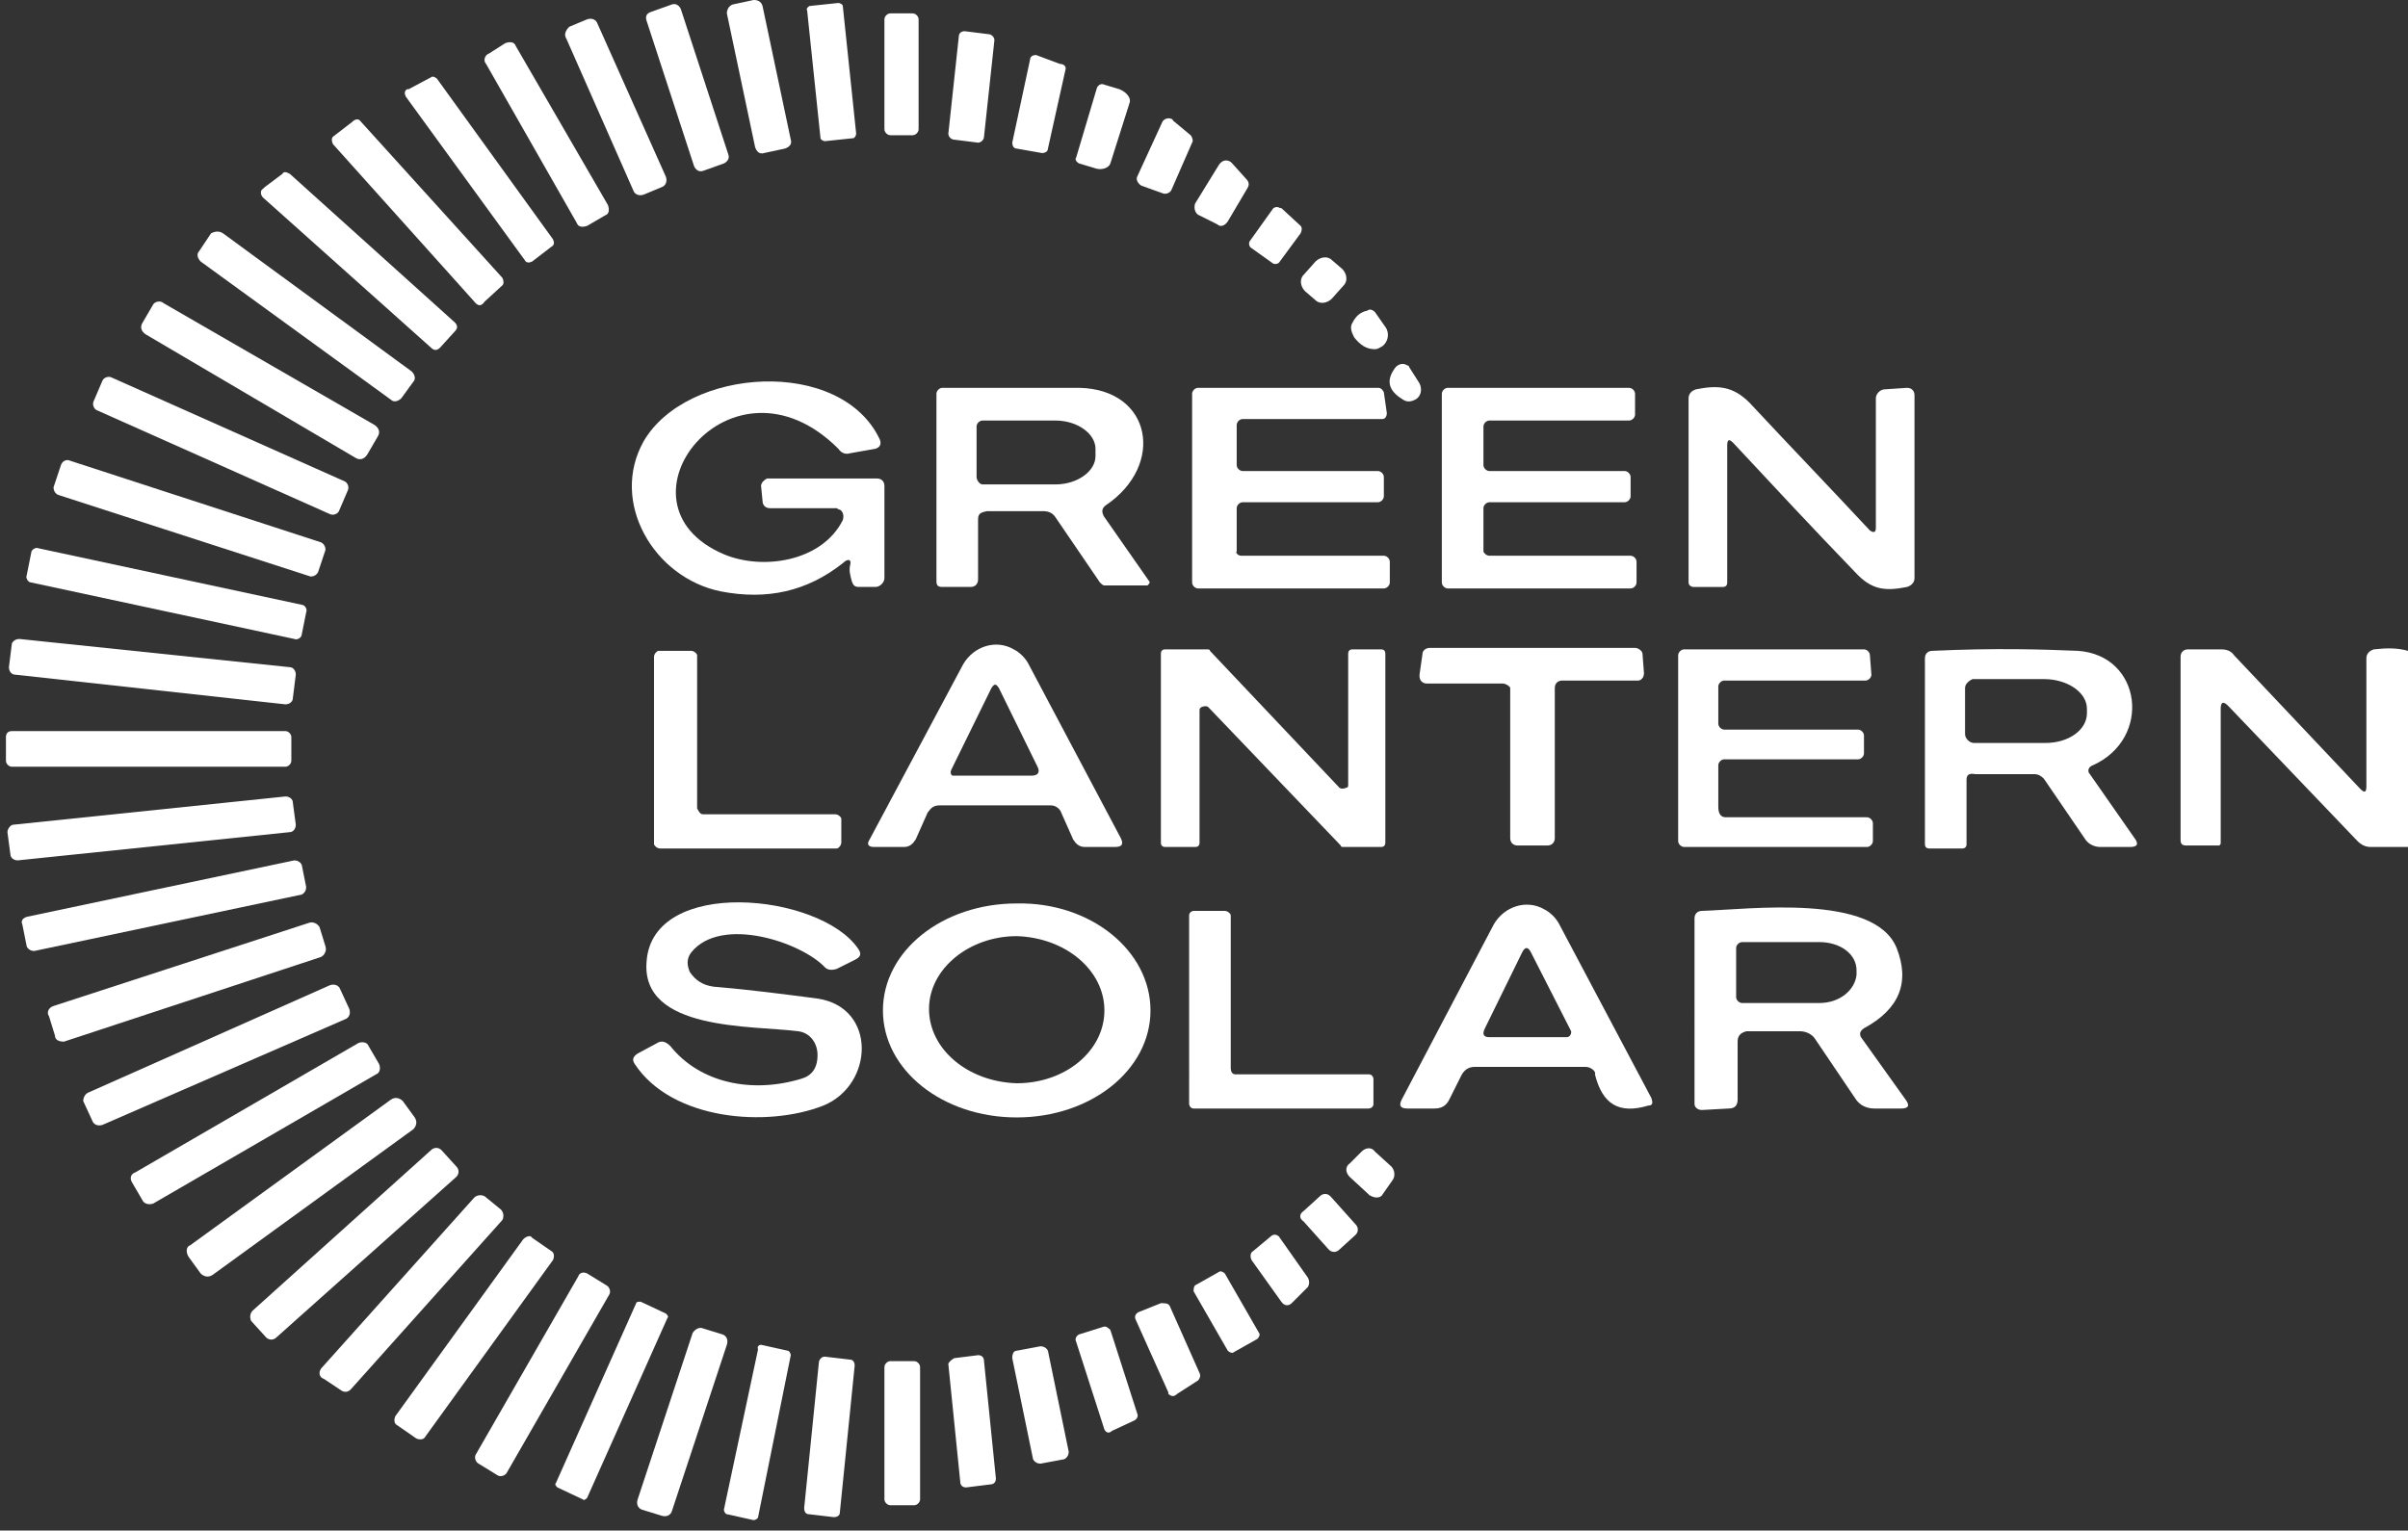 <?xml version="1.0" encoding="UTF-8"?>
<!-- Generator: Adobe Illustrator 28.0.0, SVG Export Plug-In . SVG Version: 6.00 Build 0)  -->
<svg xmlns="http://www.w3.org/2000/svg" xmlns:xlink="http://www.w3.org/1999/xlink" version="1.1" id="Layer_1" x="0px" y="0px" viewBox="0 0 162 103" style="enable-background:new 0 0 162 103;" xml:space="preserve">
<rect x="0" y="0" width="162" height="103" fill="#333333" stroke="none"/>
<style type="text/css">
	.st0{fill:#FFFFFF;}
</style>
<path class="st0" d="M49.3,0.3L50.7,0C51,0,51.2,0.1,51.3,0.4l1.9,9c0.1,0.3-0.1,0.5-0.4,0.6l-1.4,0.3c-0.3,0.1-0.5-0.1-0.6-0.4  l-1.9-9C48.9,0.7,49,0.4,49.3,0.3z"></path>
<path class="st0" d="M54.5,0.4l1.9-0.2c0.1,0,0.3,0.1,0.3,0.2l0.9,8.6c0,0.1-0.1,0.3-0.2,0.3l-1.9,0.2c-0.1,0-0.3-0.1-0.3-0.2  l-0.9-8.6C54.2,0.6,54.4,0.4,54.5,0.4z"></path>
<path class="st0" d="M43.8,0.8l1.4-0.5c0.3-0.1,0.5,0.1,0.6,0.3l3.2,9.8c0.1,0.3-0.1,0.5-0.3,0.6l-1.4,0.5c-0.3,0.1-0.5-0.1-0.6-0.3  l-3.2-9.8C43.4,1.1,43.5,0.9,43.8,0.8z"></path>
<path class="st0" d="M59.9,0.9l1.5,0c0.2,0,0.4,0.2,0.4,0.4l0,7.4c0,0.2-0.2,0.4-0.4,0.4l-1.5,0c-0.2,0-0.4-0.2-0.4-0.4l0-7.4  C59.5,1.1,59.7,0.9,59.9,0.9z"></path>
<path class="st0" d="M38.3,1.8l1.2-0.5c0.3-0.1,0.6,0,0.7,0.3l4.6,10.3c0.1,0.3,0,0.6-0.3,0.7l-1.2,0.5c-0.3,0.1-0.6,0-0.7-0.3  L38.1,2.6C37.9,2.3,38.1,2,38.3,1.8z"></path>
<path class="st0" d="M64.9,2.1l1.6,0.2c0.2,0,0.4,0.2,0.4,0.4l-0.7,6.5c0,0.2-0.2,0.4-0.4,0.4l-1.6-0.2c-0.2,0-0.4-0.2-0.4-0.4  l0.7-6.5C64.5,2.2,64.7,2.1,64.9,2.1z"></path>
<path class="st0" d="M32.9,3.6L34,2.9c0.3-0.1,0.6-0.1,0.7,0.2l6.2,10.7c0.1,0.3,0.1,0.6-0.2,0.7l-1.2,0.7c-0.3,0.1-0.6,0.1-0.7-0.2  L32.7,4.3C32.5,4.1,32.6,3.7,32.9,3.6z"></path>
<path class="st0" d="M71.7,4.6l-1.2,5.4c0,0.2-0.2,0.3-0.4,0.3c0,0,0,0,0,0L68.4,10c-0.2,0-0.3-0.2-0.3-0.4l1.2-5.6  c0-0.2,0.2-0.3,0.4-0.3c0,0,0,0,0,0l1.6,0.6C71.6,4.3,71.7,4.5,71.7,4.6z"></path>
<path class="st0" d="M29.4,5.3l7.8,10.8c0.1,0.2,0.1,0.4-0.1,0.5l-1.3,1c-0.2,0.1-0.4,0.1-0.5-0.1l-8-11c-0.1-0.2-0.1-0.4,0.1-0.5  c0,0,0,0,0.1,0L29,5.2C29.1,5.1,29.3,5.2,29.4,5.3z"></path>
<path class="st0" d="M73.8,5.9c0.1-0.2,0.3-0.3,0.5-0.2c0,0,0,0,0,0l1,0.3c0.5,0.2,0.8,0.6,0.7,0.9c0,0,0,0,0,0l-1.3,4.1  c-0.1,0.3-0.6,0.5-1.1,0.3l-1-0.3c-0.2-0.1-0.3-0.3-0.2-0.4c0,0,0,0,0,0L73.8,5.9z"></path>
<path class="st0" d="M32,20.4L22.4,9.7c-0.1-0.2-0.1-0.4,0-0.5c0,0,0,0,0,0l1.3-1C23.9,8,24.1,8,24.2,8.1l9.6,10.6  c0.1,0.2,0.1,0.4,0,0.5l-1.2,1.1C32.4,20.6,32.2,20.6,32,20.4C32,20.4,32,20.4,32,20.4z"></path>
<path class="st0" d="M80.2,9.6l-1.4,3.2c-0.1,0.2-0.4,0.3-0.6,0.2l-1.4-0.5c-0.2-0.1-0.4-0.4-0.3-0.6c0,0,0,0,0,0l1.7-3.7  c0.1-0.2,0.4-0.3,0.6-0.2c0,0,0.1,0,0.1,0.1l1.2,1C80.2,9.2,80.3,9.5,80.2,9.6z"></path>
<path class="st0" d="M83.9,12.7l-1.3,2.2c-0.2,0.3-0.5,0.4-0.7,0.2l-1.2-0.6c-0.3-0.1-0.4-0.5-0.3-0.8c0,0,0,0,0,0l1.6-2.6  c0.2-0.3,0.5-0.4,0.8-0.2c0,0,0.1,0.1,0.1,0.1l0.9,1C84,12.2,84.1,12.4,83.9,12.7z"></path>
<path class="st0" d="M19.5,11.7l11.1,10c0.2,0.2,0.2,0.4,0,0.6l-1,1.1c-0.2,0.2-0.4,0.2-0.6,0L17.7,13.3c-0.2-0.2-0.2-0.5,0-0.6  c0,0,0,0,0.1-0.1l1.2-0.9C19.1,11.5,19.3,11.6,19.5,11.7z"></path>
<path class="st0" d="M87.5,15.7l-1.4,1.9c-0.1,0.2-0.4,0.2-0.5,0.1l-1.4-1c-0.2-0.1-0.2-0.4-0.1-0.5c0,0,0,0,0,0l1.5-2.1  c0.1-0.2,0.4-0.2,0.5-0.1c0,0,0,0,0.1,0l1.3,1.2C87.6,15.3,87.6,15.5,87.5,15.7z"></path>
<path class="st0" d="M15,15.7L27.7,25c0.2,0.2,0.3,0.5,0.1,0.7L27,26.8c-0.2,0.2-0.5,0.3-0.7,0.1l-12.8-9.3  c-0.2-0.2-0.3-0.5-0.1-0.7l0.8-1.2C14.4,15.6,14.7,15.5,15,15.7z"></path>
<path class="st0" d="M89.6,17.5l0.7,0.6c0.3,0.3,0.4,0.8,0.1,1.1l-0.8,0.9c-0.3,0.3-0.8,0.4-1.1,0.1l-0.7-0.6  c-0.3-0.3-0.4-0.8-0.1-1.1l0.8-0.9C88.8,17.3,89.3,17.2,89.6,17.5z"></path>
<path class="st0" d="M11,20.4l14.2,8.2c0.3,0.2,0.4,0.5,0.2,0.8l-0.7,1.2c-0.2,0.3-0.5,0.4-0.8,0.2L9.8,22.5  c-0.3-0.2-0.4-0.5-0.2-0.8l0.7-1.2C10.4,20.3,10.8,20.2,11,20.4z"></path>
<path class="st0" d="M92.5,21l0.7,1c0.3,0.4,0.2,1-0.2,1.3c-0.2,0.1-0.3,0.2-0.5,0.2c-0.6,0-1-0.3-1.4-0.8c-0.2-0.4-0.3-0.7-0.1-1  c0.2-0.4,0.5-0.7,1-0.8C92.1,20.8,92.3,20.8,92.5,21z"></path>
<path class="st0" d="M94.4,26.9c-1-0.6-1.2-1.3-0.5-2.2c0.2-0.2,0.5-0.3,0.8-0.1c0.1,0,0.1,0.1,0.1,0.1l0.7,1.1  c0.2,0.4,0.1,0.9-0.3,1.1C95,27,94.7,27.1,94.4,26.9z"></path>
<path class="st0" d="M7.5,25.4l15.7,7c0.2,0.1,0.3,0.4,0.2,0.6l-0.6,1.4c-0.1,0.2-0.4,0.3-0.6,0.2l-15.7-7c-0.2-0.1-0.3-0.4-0.2-0.6  l0.6-1.4C7,25.4,7.3,25.3,7.5,25.4z"></path>
<path class="st0" d="M56.7,37.9c-2.4,1.9-5.1,2.5-8.2,1.9c-4.5-0.9-7.5-6-5.2-10.1c2.9-5,13.3-5.7,15.9-0.1c0.1,0.3,0,0.5-0.3,0.6  l-1.7,0.3c-0.3,0.1-0.6,0-0.8-0.3c-7.2-7.2-15.7,3.7-7.7,7.1c2.6,1.1,6.6,0.5,8-2.3c0.1-0.3,0-0.6-0.2-0.7c-0.1,0-0.2-0.1-0.2-0.1  h-4.5c-0.3,0-0.5-0.2-0.5-0.5l-0.1-1c0-0.2,0.2-0.4,0.4-0.5c0,0,0,0,0,0l7.4,0c0.3,0,0.5,0.2,0.5,0.5l0,6.2c0,0.3-0.3,0.6-0.6,0.6  l-1.1,0c-0.3,0-0.4-0.1-0.5-0.4c-0.1-0.4-0.2-0.7-0.1-1.1S57,37.6,56.7,37.9z"></path>
<path class="st0" d="M65.8,35v4c0,0.3-0.2,0.5-0.5,0.5l-1.9,0c-0.3,0-0.4-0.1-0.4-0.4V26.5c0-0.2,0.2-0.4,0.4-0.4c3.1,0,6.1,0,9.2,0  c4.9,0.1,5.8,5.2,1.8,7.9c-0.3,0.2-0.3,0.5-0.1,0.8l3,4.3c0.1,0.1,0,0.2-0.1,0.3c0,0-0.1,0-0.1,0h-2.8c-0.1,0-0.2-0.1-0.3-0.2  l-3-4.4c-0.2-0.3-0.5-0.4-0.8-0.4l-3.8,0C65.9,34.5,65.8,34.6,65.8,35z M65.7,28.7l0,3.4c0,0.2,0.2,0.5,0.4,0.5c0,0,0,0,0,0l4.9,0  c1.5,0,2.7-0.9,2.7-1.9c0,0,0,0,0,0v-0.5c0-1-1.2-1.9-2.7-1.9l-4.9,0C65.9,28.3,65.7,28.5,65.7,28.7z"></path>
<path class="st0" d="M83.5,37.4l9.6,0c0.2,0,0.4,0.2,0.4,0.4l0,1.4c0,0.2-0.2,0.4-0.4,0.4h0H80.6c-0.2,0-0.4-0.2-0.4-0.4V26.5  c0-0.2,0.2-0.4,0.4-0.4l12.1,0c0.2,0,0.3,0.1,0.4,0.3l0.2,1.4c0,0.2-0.1,0.4-0.3,0.4c0,0,0,0,0,0l-9.4,0c-0.2,0-0.4,0.2-0.4,0.4v2.7  c0,0.2,0.2,0.4,0.4,0.4l9.1,0c0.2,0,0.4,0.2,0.4,0.4c0,0,0,0,0,0l0,1.3c0,0.2-0.2,0.4-0.4,0.4l-9.1,0c-0.2,0-0.4,0.2-0.4,0.4l0,2.9  C83.1,37.2,83.3,37.4,83.5,37.4L83.5,37.4z"></path>
<path class="st0" d="M100.2,37.4l9.5,0c0.2,0,0.4,0.2,0.4,0.4c0,0,0,0,0,0l0,1.4c0,0.2-0.2,0.4-0.4,0.4H97.4c-0.2,0-0.4-0.2-0.4-0.4  V26.5c0-0.2,0.2-0.4,0.4-0.4h12.2c0.2,0,0.4,0.2,0.4,0.4l0,1.4c0,0.2-0.2,0.4-0.4,0.4l-9.4,0c-0.2,0-0.4,0.2-0.4,0.4v2.6  c0,0.2,0.2,0.4,0.4,0.4l9.1,0c0.2,0,0.4,0.2,0.4,0.4l0,1.3c0,0.2-0.2,0.4-0.4,0.4c0,0,0,0,0,0h-9.1c-0.2,0-0.4,0.2-0.4,0.4  c0,0,0,0,0,0l0,2.9C99.8,37.2,100,37.4,100.2,37.4L100.2,37.4z"></path>
<path class="st0" d="M126.2,35.5v-8.7c0-0.3,0.3-0.6,0.6-0.6l1.5-0.1c0.3,0,0.5,0.2,0.5,0.5c0,0,0,0,0,0l0,12.3  c0,0.3-0.2,0.5-0.5,0.6c-1.5,0.3-2.4,0.2-3.5-1c-2.8-2.9-5.5-5.8-8.2-8.7c-0.3-0.3-0.4-0.2-0.4,0.2l0,9.2c0,0.2-0.1,0.3-0.3,0.3l0,0  l-2,0c-0.1,0-0.3-0.1-0.3-0.3c0,0,0,0,0,0V26.8c0-0.3,0.2-0.5,0.5-0.6c1.5-0.3,2.5-0.2,3.6,0.9c2.7,2.9,5.4,5.7,8.1,8.6  C126.1,35.9,126.2,35.8,126.2,35.5z"></path>
<path class="st0" d="M4.7,31l16.9,5.5c0.2,0.1,0.3,0.3,0.3,0.5l-0.5,1.5c-0.1,0.2-0.3,0.3-0.5,0.3L3.9,33.3  c-0.2-0.1-0.3-0.3-0.3-0.5l0.5-1.5C4.2,31,4.5,30.9,4.7,31z"></path>
<path class="st0" d="M2.6,36.9l17.7,3.8c0.2,0,0.4,0.3,0.3,0.5l-0.3,1.5c0,0.2-0.3,0.4-0.5,0.3L2.1,39.2c-0.2,0-0.4-0.3-0.3-0.5  l0.3-1.5C2.1,37,2.4,36.8,2.6,36.9z"></path>
<path class="st0" d="M1.3,43l18.2,1.9c0.2,0,0.4,0.2,0.4,0.5l-0.2,1.6c0,0.2-0.2,0.4-0.5,0.4L1,45.4c-0.2,0-0.4-0.2-0.4-0.5l0.2-1.6  C0.9,43.1,1.1,43,1.3,43z"></path>
<path class="st0" d="M47.3,54.8h8.9c0.2,0,0.4,0.2,0.4,0.3l0,0l0,1.6c0,0.2-0.2,0.4-0.3,0.4l0,0H44.4c-0.2,0-0.4-0.2-0.4-0.3v0  l0-12.6c0-0.2,0.2-0.4,0.3-0.4l0,0l2.2,0c0.2,0,0.4,0.2,0.4,0.3l0,0l0,10.3C47,54.6,47.1,54.8,47.3,54.8L47.3,54.8z"></path>
<path class="st0" d="M70.7,54.2h-7.5c-0.4,0-0.6,0.2-0.8,0.5l-0.8,1.8c-0.2,0.3-0.4,0.5-0.8,0.5l-2,0c-0.4,0-0.5-0.2-0.3-0.5  l6.3-11.8c0.7-1.2,2.2-1.7,3.4-1c0.4,0.2,0.8,0.6,1,1l6.2,11.7c0.2,0.4,0.1,0.6-0.4,0.6h-2c-0.4,0-0.6-0.2-0.8-0.5l-0.8-1.8  C71.3,54.4,71,54.2,70.7,54.2z M67.2,46.3c-0.2-0.3-0.3-0.3-0.5,0L64,51.8c-0.1,0.2,0,0.4,0.1,0.4c0,0,0.1,0,0.1,0h5.2  c0.4,0,0.6-0.2,0.4-0.6L67.2,46.3z"></path>
<path class="st0" d="M90.7,52.8V44c0-0.2,0.1-0.3,0.3-0.3l1.9,0c0.2,0,0.3,0.1,0.3,0.3v12.7c0,0.2-0.1,0.3-0.3,0.3h-2.5  c-0.1,0-0.2,0-0.2-0.1l-8.9-9.3c-0.1-0.1-0.3-0.1-0.5,0c-0.1,0.1-0.1,0.1-0.1,0.2l0,8.9c0,0.2-0.1,0.3-0.3,0.3h-2  c-0.2,0-0.3-0.1-0.3-0.3l0-12.7c0-0.2,0.1-0.3,0.3-0.3l2.8,0c0.1,0,0.2,0,0.2,0.1l8.7,9.2c0.1,0.1,0.3,0.1,0.5,0  C90.7,53,90.7,52.9,90.7,52.8z"></path>
<path class="st0" d="M101.1,46H96c-0.3,0-0.5-0.2-0.5-0.5c0,0,0,0,0-0.1l0.2-1.4c0-0.2,0.2-0.4,0.5-0.4h13.8c0.2,0,0.5,0.2,0.5,0.4  l0.1,1.3c0,0.3-0.2,0.5-0.4,0.5c0,0,0,0,0,0h-5.1c-0.3,0-0.5,0.2-0.5,0.5c0,0,0,0,0,0l0,10.1c0,0.3-0.2,0.5-0.5,0.5l0,0h-2  c-0.3,0-0.5-0.2-0.5-0.5c0,0,0,0,0,0l0-10.1C101.6,46.2,101.3,46,101.1,46L101.1,46z"></path>
<path class="st0" d="M116.1,55h9.5c0.2,0,0.4,0.2,0.4,0.4l0,0l0,1.2c0,0.2-0.2,0.4-0.4,0.4l0,0h-12.3c-0.2,0-0.4-0.2-0.4-0.4l0,0  V44.1c0-0.2,0.2-0.4,0.4-0.4l0,0l12.1,0c0.2,0,0.4,0.2,0.4,0.4l0.1,1.3c0,0.2-0.2,0.4-0.4,0.4c0,0,0,0,0,0H116  c-0.2,0-0.4,0.2-0.4,0.4l0,0l0,2.5c0,0.2,0.2,0.4,0.4,0.4l0,0h9c0.2,0,0.4,0.2,0.4,0.4c0,0,0,0,0,0l0,1.2c0,0.2-0.2,0.4-0.4,0.4h-9  c-0.2,0-0.4,0.2-0.4,0.4l0,0v2.8C115.6,54.8,115.8,55,116.1,55L116.1,55z"></path>
<path class="st0" d="M132.3,52.5v4.3c0,0.2-0.1,0.3-0.3,0.3h-2.2c-0.2,0-0.3-0.1-0.3-0.3v0l0-12.5c0-0.3,0.2-0.5,0.5-0.5  c4.2-0.2,7.4-0.1,9.8,0c4.3,0.3,5,5.9,1,7.7c-0.3,0.1-0.4,0.4-0.2,0.6l3,4.3c0.3,0.4,0.2,0.6-0.3,0.6l-2,0c-0.4,0-0.8-0.2-1-0.5  l-2.8-4.1c-0.2-0.2-0.4-0.3-0.6-0.3h-4C132.4,52,132.3,52.2,132.3,52.5z M132.2,46.3l0,3.1c0,0.3,0.3,0.6,0.6,0.6l0,0l4.8,0  c1.6,0,2.8-0.9,2.8-2v-0.3c0-1.1-1.3-2-2.9-2c0,0,0,0,0,0l-4.8,0C132.5,45.8,132.2,46,132.2,46.3L132.2,46.3z"></path>
<path class="st0" d="M162,43.8V57l-2.5,0c-0.3,0-0.6-0.1-0.9-0.4l-8.7-9.1c-0.3-0.3-0.5-0.3-0.5,0.2l0,9c0,0.2-0.1,0.2-0.2,0.2  l-2.1,0c-0.3,0-0.4-0.1-0.4-0.4V44.2c0-0.3,0.2-0.5,0.5-0.5l2.2,0c0.4,0,0.7,0.1,0.9,0.4l8.5,9c0.3,0.3,0.4,0.2,0.4-0.2l0-8.6  c0-0.3,0.2-0.5,0.5-0.6C160.6,43.6,161.3,43.6,162,43.8z"></path>
<path class="st0" d="M0.8,49.2h18.4c0.2,0,0.4,0.2,0.4,0.4v1.6c0,0.2-0.2,0.4-0.4,0.4H0.8c-0.2,0-0.4-0.2-0.4-0.4v-1.6  C0.4,49.4,0.5,49.2,0.8,49.2z"></path>
<path class="st0" d="M0.9,55.5l18.3-1.9c0.3,0,0.5,0.2,0.5,0.4l0.2,1.5c0,0.3-0.2,0.5-0.4,0.5L1.2,57.9c-0.3,0-0.5-0.2-0.5-0.4  L0.5,56C0.5,55.8,0.7,55.5,0.9,55.5z"></path>
<path class="st0" d="M1.8,61.7l18-3.8c0.2,0,0.4,0.1,0.5,0.3l0.3,1.5c0,0.2-0.1,0.4-0.3,0.5l-18,3.8c-0.2,0-0.4-0.1-0.5-0.3  l-0.3-1.5C1.4,62,1.5,61.8,1.8,61.7z"></path>
<path class="st0" d="M46.4,65.4c0.4,0.6,0.9,0.9,1.6,1c2.4,0.2,4.7,0.5,7,0.8c4,0.6,3.8,5.8,0.4,7.2c-3.8,1.5-10.2,1-12.7-2.8  c-0.2-0.3-0.1-0.5,0.2-0.7l1.3-0.7c0.3-0.2,0.6-0.1,0.9,0.2c2,2.5,5.5,3.2,8.8,2.2c0.7-0.2,1.1-0.7,1.1-1.6c0-0.8-0.5-1.5-1.3-1.6  c-3.1-0.4-10.6,0-10.2-4.7c0.4-5.7,11.6-4.6,14.2-0.9c0.3,0.4,0.2,0.6-0.2,0.8l-1.2,0.6c-0.3,0.1-0.6,0.1-0.8-0.1  c-1.6-1.7-7-3.5-9-1C46.2,64.5,46.2,64.9,46.4,65.4z"></path>
<path class="st0" d="M77.4,68c0,4-4,7.2-9,7.2c-5,0-9-3.2-9-7.2c0,0,0,0,0,0c0-4,4-7.2,9-7.2C73.4,60.7,77.4,64,77.4,68  C77.4,68,77.4,68,77.4,68z M74.3,68c0-2.7-2.6-4.9-5.9-5c-3.2,0-5.9,2.2-5.9,4.9c0,0,0,0,0,0c0,2.7,2.6,4.9,5.9,5  C71.7,72.9,74.3,70.7,74.3,68C74.3,68,74.3,68,74.3,68z"></path>
<path class="st0" d="M83.1,72.3l9,0c0.2,0,0.3,0.2,0.3,0.3l0,1.7c0,0.2-0.2,0.3-0.3,0.3c0,0,0,0,0,0H80.3c-0.2,0-0.3-0.2-0.3-0.3  V61.6c0-0.2,0.2-0.3,0.3-0.3l2.1,0c0.2,0,0.4,0.2,0.4,0.3v0l0,10.3C82.8,72.1,82.9,72.3,83.1,72.3z"></path>
<path class="st0" d="M106.7,71.8l-7.5,0c-0.4,0-0.7,0.2-0.9,0.6L97.5,74c-0.2,0.4-0.5,0.6-1,0.6l-1.8,0c-0.5,0-0.6-0.2-0.4-0.6  l6.2-11.8c0.7-1.2,2.2-1.7,3.4-1c0.4,0.2,0.8,0.6,1,1l6.2,11.7c0.1,0.3,0.1,0.5-0.2,0.5c-2,0.6-3.1-0.1-3.6-2.1  C107.4,72.1,107,71.8,106.7,71.8z M99.9,69.2c-0.2,0.4-0.1,0.6,0.3,0.6l5.2,0c0.2,0,0.3-0.2,0.3-0.3c0-0.1,0-0.1,0-0.1l-2.7-5.3  c-0.2-0.4-0.4-0.4-0.6,0L99.9,69.2z"></path>
<path class="st0" d="M116.9,70.1l0,3.9c0,0.4-0.2,0.6-0.6,0.6l-1.8,0.1c-0.3,0-0.5-0.2-0.5-0.4c0,0,0,0,0,0V61.8  c0-0.3,0.2-0.5,0.5-0.5c3.2-0.1,11.6-1.2,13.1,2.5c0.9,2.3,0.2,4.1-2.2,5.4c-0.3,0.2-0.3,0.4-0.2,0.6l3,4.2c0.3,0.4,0.2,0.6-0.3,0.6  l-1.8,0c-0.5,0-1-0.2-1.3-0.7l-2.7-4c-0.2-0.3-0.6-0.5-1-0.5h-3.6C117.1,69.5,116.9,69.7,116.9,70.1z M116.8,63.8l0,3.3  c0,0.2,0.2,0.4,0.4,0.4l5.2,0c1.4,0,2.4-0.9,2.5-1.9v-0.3c0-1.1-1.1-1.9-2.5-1.9c0,0,0,0,0,0l-5.2,0C117,63.4,116.8,63.6,116.8,63.8  L116.8,63.8z"></path>
<path class="st0" d="M3.6,67.7l17.2-5.6c0.3-0.1,0.6,0.1,0.7,0.3l0.4,1.3c0.1,0.3-0.1,0.6-0.3,0.7L4.3,70.1C4,70.1,3.7,70,3.7,69.7  l-0.4-1.3C3.1,68.1,3.3,67.8,3.6,67.7z"></path>
<path class="st0" d="M6,73.5l16.2-7.2c0.3-0.1,0.6,0,0.7,0.3l0.6,1.3c0.1,0.3,0,0.6-0.3,0.7L6.9,75.7c-0.3,0.1-0.6,0-0.7-0.3  l-0.6-1.3C5.6,73.9,5.7,73.6,6,73.5z"></path>
<path class="st0" d="M9.1,78.9l15-8.7c0.2-0.1,0.6-0.1,0.7,0.2l0.7,1.2c0.1,0.2,0.1,0.6-0.2,0.7l-15,8.7C10,81.1,9.7,81,9.6,80.8  l-0.7-1.2C8.7,79.3,8.8,79,9.1,78.9z"></path>
<path class="st0" d="M12.8,83.8L26.3,74c0.3-0.2,0.6-0.1,0.8,0.1l0.8,1.1c0.2,0.3,0.1,0.6-0.1,0.8l-13.5,9.8  c-0.3,0.2-0.6,0.1-0.8-0.1l-0.8-1.1C12.5,84.3,12.5,83.9,12.8,83.8z"></path>
<path class="st0" d="M17,88.2l12-10.8c0.2-0.2,0.5-0.2,0.7,0l1,1.1c0.2,0.2,0.2,0.5,0,0.7L18.6,90c-0.2,0.2-0.5,0.2-0.7,0l-1-1.1  C16.8,88.7,16.8,88.4,17,88.2z"></path>
<path class="st0" d="M92.1,80.4l-1.3-1.2c-0.3-0.3-0.3-0.7,0-0.9c0,0,0,0,0,0l0.8-0.8c0.3-0.3,0.7-0.3,0.9,0l1.1,1  c0.2,0.2,0.3,0.6,0.1,0.9l-0.7,1C92.9,80.6,92.5,80.7,92.1,80.4C92.2,80.5,92.1,80.5,92.1,80.4z"></path>
<path class="st0" d="M21.6,92.1l10.3-11.5c0.2-0.2,0.5-0.2,0.7-0.1l1.1,0.9c0.2,0.2,0.2,0.5,0.1,0.7c0,0,0,0,0,0L23.6,93.5  c-0.2,0.2-0.4,0.2-0.6,0.1l-1.2-0.8C21.5,92.7,21.4,92.4,21.6,92.1C21.6,92.1,21.6,92.1,21.6,92.1z"></path>
<path class="st0" d="M87.7,81.5l1.1-1c0.2-0.2,0.5-0.2,0.7,0l1.7,1.9c0.2,0.2,0.2,0.5,0,0.7l-1.1,1c-0.2,0.2-0.5,0.2-0.7,0l-1.7-1.9  C87.4,82,87.4,81.7,87.7,81.5z"></path>
<path class="st0" d="M35.8,83.3l1.3,0.9c0.2,0.1,0.2,0.4,0.1,0.6l-8.6,11.9c-0.1,0.2-0.4,0.2-0.6,0.1l-1.3-0.9  c-0.2-0.1-0.2-0.4-0.1-0.6l8.6-11.9C35.4,83.2,35.7,83.1,35.8,83.3z"></path>
<path class="st0" d="M86.2,87.6l-2-2.8c-0.1-0.2-0.1-0.5,0.1-0.6l1.2-1c0.2-0.2,0.5-0.1,0.6,0.1c0,0,0,0,0,0L88,86  c0.1,0.2,0.1,0.4,0,0.6l-1.1,1.1C86.7,87.9,86.4,87.9,86.2,87.6C86.2,87.7,86.2,87.7,86.2,87.6z"></path>
<path class="st0" d="M39.5,85.7l1.3,0.8c0.2,0.1,0.3,0.4,0.2,0.6l-6.9,12c-0.1,0.2-0.4,0.3-0.6,0.2l-1.3-0.8  c-0.2-0.1-0.3-0.4-0.2-0.6l6.9-12C39,85.6,39.3,85.6,39.5,85.7z"></path>
<path class="st0" d="M80.4,86.5l1.6-0.9c0.1-0.1,0.3,0,0.4,0.1l2.3,4c0.1,0.1,0,0.3-0.1,0.4L83,91c-0.1,0.1-0.3,0-0.4-0.1l-2.3-4  C80.3,86.8,80.3,86.6,80.4,86.5z"></path>
<path class="st0" d="M43.1,87.6l1.7,0.8c0.1,0.1,0.2,0.2,0.1,0.3l-5.4,12.1c-0.1,0.1-0.2,0.2-0.3,0.1l-1.7-0.8  c-0.1-0.1-0.2-0.2-0.1-0.3l5.4-12.1C42.8,87.6,43,87.6,43.1,87.6z"></path>
<path class="st0" d="M78.7,87.9l2,4.5c0.1,0.2,0,0.4-0.1,0.5l-1.4,0.9C79,94,78.8,94,78.6,93.8c0,0,0,0,0-0.1l-2.2-4.9  c-0.1-0.2,0-0.4,0.2-0.5c0,0,0,0,0,0l1.5-0.6C78.4,87.7,78.6,87.7,78.7,87.9z"></path>
<path class="st0" d="M47.3,89.4l1.3,0.4c0.3,0.1,0.4,0.4,0.3,0.7l-3.7,11.2c-0.1,0.3-0.4,0.4-0.7,0.3l-1.3-0.4  c-0.3-0.1-0.4-0.4-0.3-0.7l3.7-11.2C46.8,89.4,47.1,89.3,47.3,89.4z"></path>
<path class="st0" d="M74.3,96.2l-1.9-5.9c-0.1-0.2,0-0.4,0.2-0.5c0,0,0,0,0,0l1.6-0.5c0.2-0.1,0.4,0.1,0.5,0.2l1.8,5.6  c0.1,0.2,0,0.4-0.2,0.5l-1.5,0.7C74.6,96.5,74.4,96.4,74.3,96.2C74.3,96.2,74.3,96.2,74.3,96.2z"></path>
<path class="st0" d="M51.2,90.5l1.8,0.4c0.1,0,0.2,0.2,0.2,0.3L51,102.1c0,0.1-0.2,0.2-0.3,0.2l-1.8-0.4c-0.1,0-0.2-0.2-0.2-0.3  l2.3-10.8C50.9,90.6,51.1,90.5,51.2,90.5z"></path>
<path class="st0" d="M68.4,90.9l1.6-0.3c0.2,0,0.4,0.1,0.5,0.3l1.4,6.8c0,0.2-0.1,0.4-0.3,0.5l-1.6,0.3c-0.2,0-0.4-0.1-0.5-0.3  l-1.4-6.8C68.1,91.1,68.2,90.9,68.4,90.9z"></path>
<path class="st0" d="M55.5,91.3l1.7,0.2c0.2,0,0.3,0.2,0.3,0.4l-1,9.9c0,0.2-0.2,0.3-0.4,0.3l-1.7-0.2c-0.2,0-0.3-0.2-0.3-0.4l1-9.9  C55.2,91.4,55.3,91.3,55.5,91.3z"></path>
<path class="st0" d="M64.2,91.4l1.6-0.2c0.2,0,0.4,0.1,0.4,0.4l0.8,7.9c0,0.2-0.1,0.4-0.4,0.4l-1.6,0.2c-0.2,0-0.4-0.1-0.4-0.4  l-0.8-7.9C63.8,91.7,64,91.5,64.2,91.4z"></path>
<path class="st0" d="M59.9,91.6h1.6c0.2,0,0.4,0.2,0.4,0.4v8.9c0,0.2-0.2,0.4-0.4,0.4h-1.6c-0.2,0-0.4-0.2-0.4-0.4V92  C59.5,91.8,59.7,91.6,59.9,91.6z"></path>
</svg>
